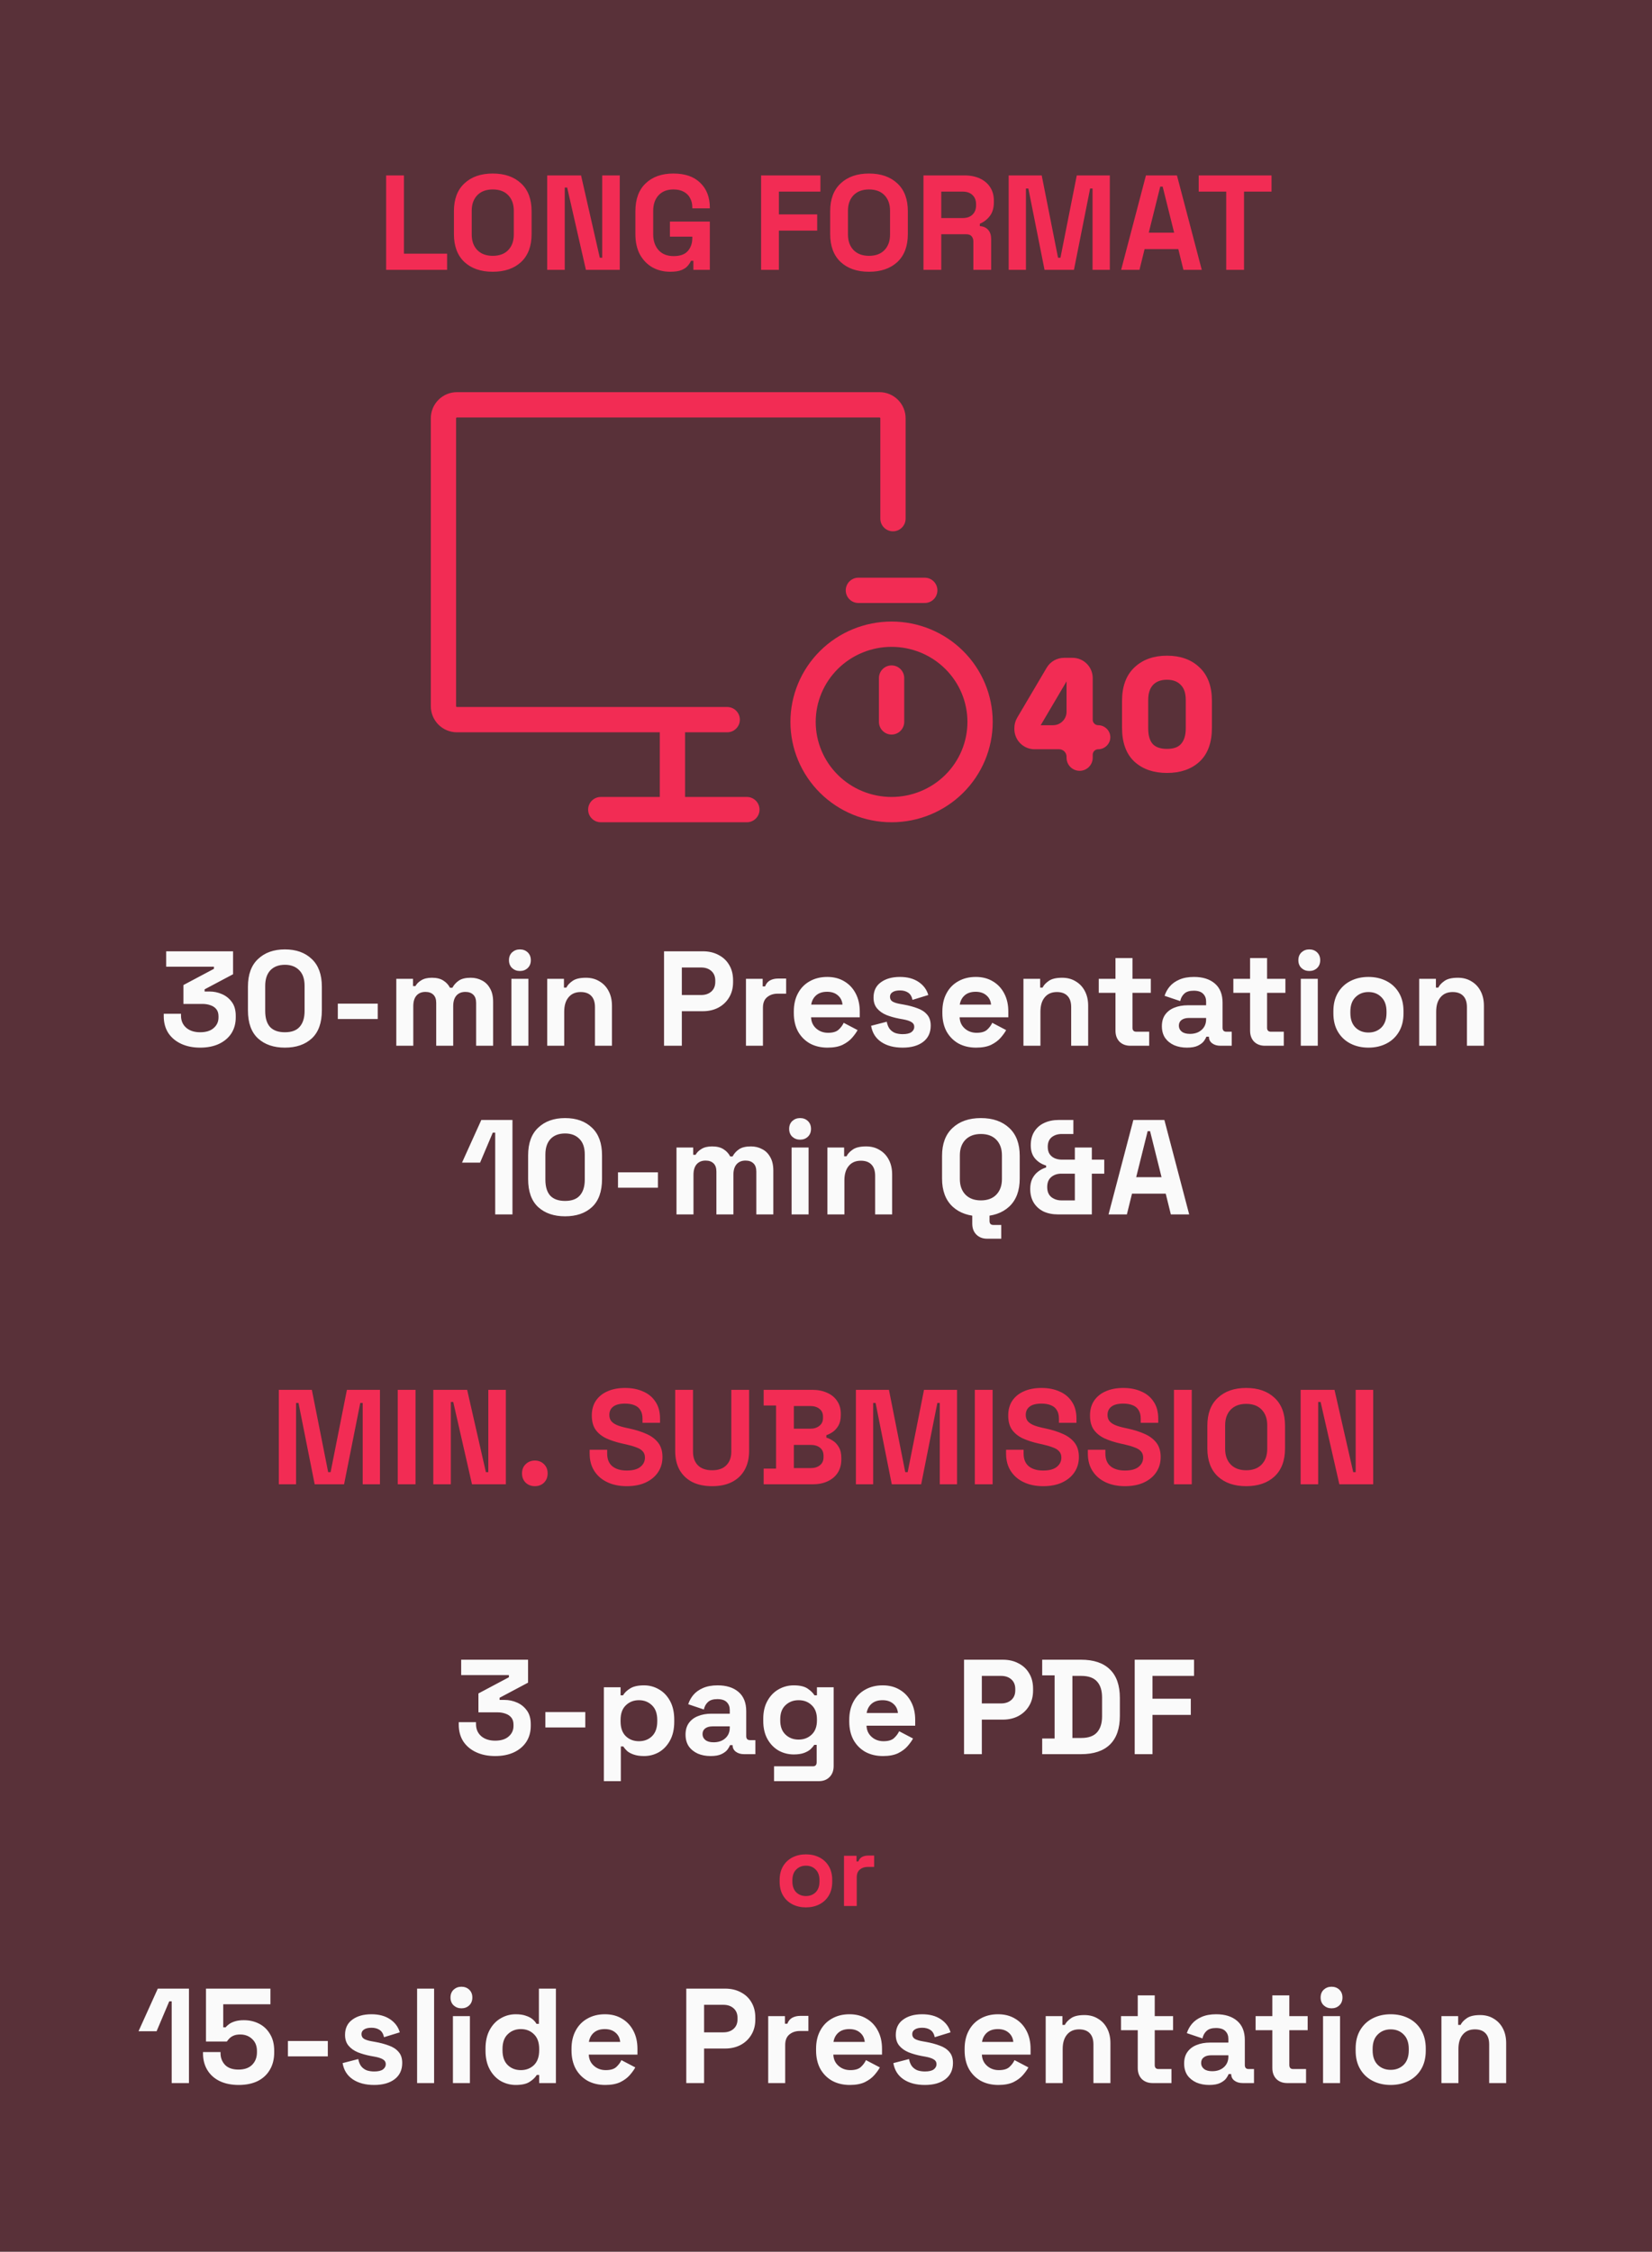 <svg width="196" height="267" viewBox="0 0 196 267" fill="none" xmlns="http://www.w3.org/2000/svg">
<rect x="0" y="0" width="196" height="267" fill="#333333" stroke="none"/>
<rect width="196" height="267" fill="#F22C54" fill-opacity="0.2"/>
<path d="M45.814 32V20.8H47.926V30.08H53.046V32H45.814ZM58.463 32.224C57.055 32.224 55.935 31.84 55.103 31.072C54.271 30.293 53.855 29.184 53.855 27.744V25.056C53.855 23.616 54.271 22.512 55.103 21.744C55.935 20.965 57.055 20.576 58.463 20.576C59.871 20.576 60.991 20.965 61.823 21.744C62.655 22.512 63.071 23.616 63.071 25.056V27.744C63.071 29.184 62.655 30.293 61.823 31.072C60.991 31.84 59.871 32.224 58.463 32.224ZM58.463 30.336C59.252 30.336 59.865 30.107 60.303 29.648C60.74 29.189 60.959 28.576 60.959 27.808V24.992C60.959 24.224 60.74 23.611 60.303 23.152C59.865 22.693 59.252 22.464 58.463 22.464C57.684 22.464 57.071 22.693 56.623 23.152C56.185 23.611 55.967 24.224 55.967 24.992V27.808C55.967 28.576 56.185 29.189 56.623 29.648C57.071 30.107 57.684 30.336 58.463 30.336ZM64.923 32V20.8H68.939L71.163 30.56H71.451V20.8H73.531V32H69.515L67.291 22.24H67.003V32H64.923ZM79.514 32.224C78.746 32.224 78.047 32.053 77.418 31.712C76.799 31.36 76.303 30.853 75.93 30.192C75.567 29.52 75.386 28.704 75.386 27.744V25.056C75.386 23.616 75.791 22.512 76.602 21.744C77.413 20.965 78.511 20.576 79.898 20.576C81.274 20.576 82.335 20.944 83.082 21.68C83.839 22.405 84.218 23.392 84.218 24.64V24.704H82.138V24.576C82.138 24.181 82.053 23.824 81.882 23.504C81.722 23.184 81.477 22.933 81.146 22.752C80.815 22.56 80.399 22.464 79.898 22.464C79.151 22.464 78.565 22.693 78.138 23.152C77.711 23.611 77.498 24.235 77.498 25.024V27.776C77.498 28.555 77.711 29.184 78.138 29.664C78.565 30.133 79.162 30.368 79.93 30.368C80.698 30.368 81.258 30.165 81.61 29.76C81.962 29.355 82.138 28.843 82.138 28.224V28.064H79.482V26.272H84.218V32H82.266V30.928H81.978C81.903 31.109 81.781 31.301 81.61 31.504C81.45 31.707 81.205 31.877 80.874 32.016C80.543 32.155 80.09 32.224 79.514 32.224ZM90.298 32V20.8H97.338V22.72H92.41V25.424H96.954V27.344H92.41V32H90.298ZM103.103 32.224C101.695 32.224 100.575 31.84 99.743 31.072C98.911 30.293 98.495 29.184 98.495 27.744V25.056C98.495 23.616 98.911 22.512 99.743 21.744C100.575 20.965 101.695 20.576 103.103 20.576C104.511 20.576 105.631 20.965 106.463 21.744C107.295 22.512 107.711 23.616 107.711 25.056V27.744C107.711 29.184 107.295 30.293 106.463 31.072C105.631 31.84 104.511 32.224 103.103 32.224ZM103.103 30.336C103.893 30.336 104.506 30.107 104.943 29.648C105.381 29.189 105.599 28.576 105.599 27.808V24.992C105.599 24.224 105.381 23.611 104.943 23.152C104.506 22.693 103.893 22.464 103.103 22.464C102.325 22.464 101.711 22.693 101.263 23.152C100.826 23.611 100.607 24.224 100.607 24.992V27.808C100.607 28.576 100.826 29.189 101.263 29.648C101.711 30.107 102.325 30.336 103.103 30.336ZM109.564 32V20.8H114.428C115.132 20.8 115.745 20.923 116.268 21.168C116.79 21.413 117.196 21.76 117.484 22.208C117.772 22.656 117.916 23.184 117.916 23.792V23.984C117.916 24.656 117.756 25.2 117.436 25.616C117.116 26.032 116.721 26.336 116.252 26.528V26.816C116.678 26.837 117.009 26.987 117.244 27.264C117.478 27.531 117.596 27.888 117.596 28.336V32H115.484V28.64C115.484 28.384 115.414 28.176 115.276 28.016C115.148 27.856 114.929 27.776 114.62 27.776H111.676V32H109.564ZM111.676 25.856H114.204C114.705 25.856 115.094 25.723 115.372 25.456C115.66 25.179 115.804 24.816 115.804 24.368V24.208C115.804 23.76 115.665 23.403 115.388 23.136C115.11 22.859 114.716 22.72 114.204 22.72H111.676V25.856ZM119.673 32V20.8H123.593L125.529 30.56H125.817L127.753 20.8H131.673V32H129.625V22.352H129.337L127.417 32H123.929L122.009 22.352H121.721V32H119.673ZM133.015 32L135.959 20.8H139.639L142.583 32H140.407L139.799 29.536H135.799L135.191 32H133.015ZM136.295 27.584H139.303L137.943 22.128H137.655L136.295 27.584ZM145.484 32V22.72H142.22V20.8H150.86V22.72H147.596V32H145.484Z" fill="#F22C54"/>
<path d="M101.842 70H109.717M105.78 80.4V85.6M105.78 96C108.564 96 111.235 94.904 113.204 92.954C115.173 91.004 116.28 88.358 116.28 85.6C116.28 82.842 115.173 80.197 113.204 78.246C111.235 76.296 108.564 75.2 105.78 75.2C102.995 75.2 100.324 76.296 98.355 78.246C96.386 80.197 95.279 82.842 95.279 85.6C95.279 88.358 96.386 91.004 98.355 92.954C100.324 94.904 102.995 96 105.78 96V96Z" stroke="#F22C54" stroke-width="3" stroke-linecap="round" stroke-linejoin="round"/>
<path d="M134.738 90.175L134.739 90.176C135.683 91.033 136.929 91.452 138.455 91.452C139.992 91.452 141.239 91.033 142.172 90.175L142.172 90.175C143.127 89.297 143.587 87.987 143.587 86.284V83.116C143.587 81.46 143.126 80.169 142.174 79.281C141.241 78.386 139.994 77.948 138.455 77.948C136.927 77.948 135.68 78.386 134.736 79.28C133.784 80.169 133.323 81.459 133.323 83.116V86.284C133.323 87.987 133.783 89.297 134.738 90.175ZM140.285 88.33L140.283 88.332C139.914 88.764 139.32 89 138.455 89C137.615 89 137.016 88.776 136.622 88.362C136.237 87.933 136.027 87.276 136.027 86.356V83.008C136.027 82.154 136.245 81.519 136.657 81.075C137.079 80.632 137.669 80.4 138.455 80.4C139.217 80.4 139.797 80.626 140.22 81.06L140.22 81.06L140.223 81.063C140.652 81.481 140.883 82.117 140.883 83.008V86.356C140.883 87.238 140.674 87.887 140.285 88.33ZM126.74 89.722V89.848C126.74 90.595 127.345 91.2 128.092 91.2C128.838 91.2 129.444 90.595 129.444 89.848V89.488C129.444 89.024 129.828 88.644 130.297 88.644C130.971 88.644 131.532 88.097 131.532 87.418C131.532 86.739 130.971 86.192 130.297 86.192C129.828 86.192 129.444 85.812 129.444 85.348V80.4C129.444 79.185 128.459 78.2 127.244 78.2H126.245C125.467 78.2 124.747 78.611 124.351 79.282L120.853 85.208C120.653 85.547 120.548 85.933 120.548 86.326V86.444C120.548 87.659 121.533 88.644 122.748 88.644H125.662C126.257 88.644 126.74 89.127 126.74 89.722ZM124.942 86.192H123.17C123.155 86.192 123.144 86.18 123.144 86.166C123.144 86.161 123.145 86.156 123.147 86.152L126.728 80.079C126.729 80.077 126.731 80.076 126.733 80.076C126.737 80.076 126.74 80.079 126.74 80.082V84.394C126.74 85.387 125.935 86.192 124.942 86.192Z" fill="#F22C54" stroke="#F22C54" stroke-width="0.4"/>
<path d="M71.279 94.5C70.451 94.5 69.779 95.172 69.779 96C69.779 96.828 70.451 97.5 71.279 97.5V94.5ZM88.613 97.5C89.441 97.5 90.113 96.828 90.113 96C90.113 95.172 89.441 94.5 88.613 94.5V97.5ZM52.613 49.6H54.113H52.613ZM54.213 48L54.213 46.5L54.213 48ZM104.346 48V49.5V48ZM105.946 49.6L107.446 49.6L105.946 49.6ZM54.213 85.333V86.833V85.333ZM86.279 86.833C87.108 86.833 87.779 86.162 87.779 85.333C87.779 84.505 87.108 83.833 86.279 83.833V86.833ZM104.446 61.5C104.446 62.328 105.118 63 105.946 63C106.775 63 107.446 62.328 107.446 61.5H104.446ZM78.279 96C78.279 96.828 78.951 97.5 79.779 97.5C80.608 97.5 81.279 96.828 81.279 96H78.279ZM81.279 86C81.279 85.172 80.608 84.5 79.779 84.5C78.951 84.5 78.279 85.172 78.279 86H81.279ZM71.279 97.5H88.613V94.5H71.279V97.5ZM54.113 83.733V49.6H51.113V83.733H54.113ZM54.113 49.6C54.113 49.574 54.124 49.548 54.142 49.529L52.021 47.408C51.44 47.989 51.113 48.778 51.113 49.6H54.113ZM54.142 49.529C54.161 49.511 54.187 49.5 54.213 49.5L54.213 46.5C53.391 46.5 52.602 46.827 52.021 47.408L54.142 49.529ZM54.213 49.5H104.346V46.5H54.213V49.5ZM104.346 49.5C104.373 49.5 104.398 49.511 104.417 49.529L106.538 47.408C105.957 46.827 105.169 46.5 104.346 46.5V49.5ZM104.417 49.529C104.436 49.548 104.446 49.574 104.446 49.6L107.446 49.6C107.446 48.778 107.12 47.989 106.538 47.408L104.417 49.529ZM54.213 83.833C54.187 83.833 54.161 83.823 54.142 83.804L52.021 85.925C52.602 86.507 53.391 86.833 54.213 86.833L54.213 83.833ZM54.142 83.804C54.124 83.785 54.113 83.76 54.113 83.733H51.113C51.113 84.555 51.44 85.344 52.021 85.925L54.142 83.804ZM86.279 83.833H54.213V86.833H86.279V83.833ZM104.446 49.6V61.5H107.446V49.6H104.446ZM81.279 96V86H78.279V96H81.279Z" fill="#F22C54"/>
<path d="M23.747 124.224C22.904 124.224 22.157 124.075 21.507 123.776C20.856 123.477 20.344 123.051 19.971 122.496C19.608 121.931 19.427 121.264 19.427 120.496V120.208H21.475V120.432C21.475 121.029 21.683 121.509 22.099 121.872C22.515 122.224 23.064 122.4 23.747 122.4C24.44 122.4 24.974 122.235 25.347 121.904C25.731 121.573 25.923 121.157 25.923 120.656V120.496C25.923 120.155 25.837 119.877 25.667 119.664C25.496 119.451 25.267 119.296 24.979 119.2C24.691 119.093 24.366 119.04 24.003 119.04H21.763V116.8L25.379 114.88V114.624H19.715V112.8H27.651V115.52L24.275 117.312V117.568H24.867C25.368 117.568 25.854 117.669 26.323 117.872C26.803 118.075 27.198 118.389 27.507 118.816C27.816 119.232 27.971 119.776 27.971 120.448V120.64C27.971 121.365 27.795 122 27.443 122.544C27.091 123.077 26.595 123.493 25.955 123.792C25.326 124.08 24.59 124.224 23.747 124.224ZM33.801 124.224C32.478 124.224 31.417 123.861 30.617 123.136C29.817 122.4 29.417 121.291 29.417 119.808V116.992C29.417 115.552 29.817 114.459 30.617 113.712C31.417 112.955 32.478 112.576 33.801 112.576C35.135 112.576 36.196 112.955 36.985 113.712C37.785 114.459 38.185 115.552 38.185 116.992V119.808C38.185 121.291 37.785 122.4 36.985 123.136C36.196 123.861 35.135 124.224 33.801 124.224ZM33.801 122.4C34.601 122.4 35.188 122.181 35.561 121.744C35.945 121.307 36.137 120.683 36.137 119.872V116.896C36.137 116.075 35.924 115.456 35.497 115.04C35.081 114.613 34.516 114.4 33.801 114.4C33.065 114.4 32.489 114.619 32.073 115.056C31.668 115.493 31.465 116.107 31.465 116.896V119.872C31.465 120.715 31.657 121.349 32.041 121.776C32.436 122.192 33.023 122.4 33.801 122.4ZM40.08 120.832V119.008H44.816V120.832H40.08ZM47.018 124V116.064H49.002V116.928H49.29C49.429 116.661 49.658 116.432 49.978 116.24C50.298 116.037 50.72 115.936 51.242 115.936C51.808 115.936 52.261 116.048 52.602 116.272C52.944 116.485 53.205 116.768 53.386 117.12H53.674C53.856 116.779 54.112 116.496 54.442 116.272C54.773 116.048 55.242 115.936 55.85 115.936C56.341 115.936 56.784 116.043 57.178 116.256C57.584 116.459 57.904 116.773 58.138 117.2C58.384 117.616 58.506 118.144 58.506 118.784V124H56.49V118.928C56.49 118.491 56.378 118.165 56.154 117.952C55.93 117.728 55.616 117.616 55.21 117.616C54.752 117.616 54.394 117.765 54.138 118.064C53.893 118.352 53.77 118.768 53.77 119.312V124H51.754V118.928C51.754 118.491 51.642 118.165 51.418 117.952C51.194 117.728 50.88 117.616 50.474 117.616C50.016 117.616 49.658 117.765 49.402 118.064C49.157 118.352 49.034 118.768 49.034 119.312V124H47.018ZM60.675 124V116.064H62.691V124H60.675ZM61.683 115.136C61.32 115.136 61.011 115.019 60.755 114.784C60.509 114.549 60.387 114.24 60.387 113.856C60.387 113.472 60.509 113.163 60.755 112.928C61.011 112.693 61.32 112.576 61.683 112.576C62.056 112.576 62.365 112.693 62.611 112.928C62.856 113.163 62.979 113.472 62.979 113.856C62.979 114.24 62.856 114.549 62.611 114.784C62.365 115.019 62.056 115.136 61.683 115.136ZM64.925 124V116.064H66.909V117.104H67.197C67.325 116.827 67.565 116.565 67.917 116.32C68.269 116.064 68.802 115.936 69.517 115.936C70.135 115.936 70.674 116.08 71.133 116.368C71.602 116.645 71.965 117.035 72.221 117.536C72.477 118.027 72.605 118.603 72.605 119.264V124H70.589V119.424C70.589 118.827 70.439 118.379 70.141 118.08C69.853 117.781 69.437 117.632 68.893 117.632C68.274 117.632 67.794 117.84 67.453 118.256C67.111 118.661 66.941 119.232 66.941 119.968V124H64.925ZM78.783 124V112.8H83.391C84.095 112.8 84.713 112.944 85.247 113.232C85.791 113.509 86.212 113.904 86.511 114.416C86.82 114.928 86.975 115.536 86.975 116.24V116.464C86.975 117.157 86.815 117.765 86.495 118.288C86.185 118.8 85.759 119.2 85.215 119.488C84.681 119.765 84.073 119.904 83.391 119.904H80.895V124H78.783ZM80.895 117.984H83.183C83.684 117.984 84.089 117.845 84.399 117.568C84.708 117.291 84.863 116.912 84.863 116.432V116.272C84.863 115.792 84.708 115.413 84.399 115.136C84.089 114.859 83.684 114.72 83.183 114.72H80.895V117.984ZM88.503 124V116.064H90.487V116.96H90.775C90.892 116.64 91.084 116.405 91.351 116.256C91.628 116.107 91.948 116.032 92.311 116.032H93.271V117.824H92.279C91.767 117.824 91.346 117.963 91.015 118.24C90.684 118.507 90.519 118.923 90.519 119.488V124H88.503ZM98.181 124.224C97.392 124.224 96.693 124.059 96.085 123.728C95.488 123.387 95.019 122.912 94.677 122.304C94.347 121.685 94.181 120.96 94.181 120.128V119.936C94.181 119.104 94.347 118.384 94.677 117.776C95.008 117.157 95.472 116.683 96.069 116.352C96.667 116.011 97.36 115.84 98.149 115.84C98.928 115.84 99.605 116.016 100.181 116.368C100.757 116.709 101.205 117.189 101.525 117.808C101.845 118.416 102.005 119.125 102.005 119.936V120.624H96.229C96.251 121.168 96.453 121.611 96.837 121.952C97.221 122.293 97.691 122.464 98.245 122.464C98.811 122.464 99.227 122.341 99.493 122.096C99.76 121.851 99.963 121.579 100.101 121.28L101.749 122.144C101.6 122.421 101.381 122.725 101.093 123.056C100.816 123.376 100.443 123.653 99.973 123.888C99.504 124.112 98.907 124.224 98.181 124.224ZM96.245 119.12H99.957C99.915 118.661 99.728 118.293 99.397 118.016C99.077 117.739 98.656 117.6 98.133 117.6C97.589 117.6 97.157 117.739 96.837 118.016C96.517 118.293 96.32 118.661 96.245 119.12ZM107.096 124.224C106.061 124.224 105.213 124 104.552 123.552C103.89 123.104 103.49 122.464 103.352 121.632L105.208 121.152C105.282 121.525 105.405 121.819 105.576 122.032C105.757 122.245 105.976 122.4 106.232 122.496C106.498 122.581 106.786 122.624 107.096 122.624C107.565 122.624 107.912 122.544 108.136 122.384C108.36 122.213 108.472 122.005 108.472 121.76C108.472 121.515 108.365 121.328 108.152 121.2C107.938 121.061 107.597 120.949 107.128 120.864L106.68 120.784C106.125 120.677 105.618 120.533 105.16 120.352C104.701 120.16 104.333 119.899 104.056 119.568C103.778 119.237 103.64 118.811 103.64 118.288C103.64 117.499 103.928 116.896 104.504 116.48C105.08 116.053 105.837 115.84 106.776 115.84C107.661 115.84 108.397 116.037 108.984 116.432C109.57 116.827 109.954 117.344 110.136 117.984L108.264 118.56C108.178 118.155 108.002 117.867 107.736 117.696C107.48 117.525 107.16 117.44 106.776 117.44C106.392 117.44 106.098 117.509 105.896 117.648C105.693 117.776 105.592 117.957 105.592 118.192C105.592 118.448 105.698 118.64 105.912 118.768C106.125 118.885 106.413 118.976 106.776 119.04L107.224 119.12C107.821 119.227 108.36 119.371 108.84 119.552C109.33 119.723 109.714 119.973 109.992 120.304C110.28 120.624 110.424 121.061 110.424 121.616C110.424 122.448 110.12 123.093 109.512 123.552C108.914 124 108.109 124.224 107.096 124.224ZM115.806 124.224C115.017 124.224 114.318 124.059 113.71 123.728C113.113 123.387 112.644 122.912 112.302 122.304C111.972 121.685 111.806 120.96 111.806 120.128V119.936C111.806 119.104 111.972 118.384 112.302 117.776C112.633 117.157 113.097 116.683 113.694 116.352C114.292 116.011 114.985 115.84 115.774 115.84C116.553 115.84 117.23 116.016 117.806 116.368C118.382 116.709 118.83 117.189 119.15 117.808C119.47 118.416 119.63 119.125 119.63 119.936V120.624H113.854C113.876 121.168 114.078 121.611 114.462 121.952C114.846 122.293 115.316 122.464 115.87 122.464C116.436 122.464 116.852 122.341 117.118 122.096C117.385 121.851 117.588 121.579 117.726 121.28L119.374 122.144C119.225 122.421 119.006 122.725 118.718 123.056C118.441 123.376 118.068 123.653 117.598 123.888C117.129 124.112 116.532 124.224 115.806 124.224ZM113.87 119.12H117.582C117.54 118.661 117.353 118.293 117.022 118.016C116.702 117.739 116.281 117.6 115.758 117.6C115.214 117.6 114.782 117.739 114.462 118.016C114.142 118.293 113.945 118.661 113.87 119.12ZM121.425 124V116.064H123.409V117.104H123.697C123.825 116.827 124.065 116.565 124.417 116.32C124.769 116.064 125.302 115.936 126.017 115.936C126.635 115.936 127.174 116.08 127.633 116.368C128.102 116.645 128.465 117.035 128.721 117.536C128.977 118.027 129.105 118.603 129.105 119.264V124H127.089V119.424C127.089 118.827 126.939 118.379 126.641 118.08C126.353 117.781 125.937 117.632 125.393 117.632C124.774 117.632 124.294 117.84 123.953 118.256C123.611 118.661 123.441 119.232 123.441 119.968V124H121.425ZM134.105 124C133.583 124 133.156 123.84 132.825 123.52C132.505 123.189 132.345 122.752 132.345 122.208V117.728H130.361V116.064H132.345V113.6H134.361V116.064H136.537V117.728H134.361V121.856C134.361 122.176 134.511 122.336 134.809 122.336H136.345V124H134.105ZM140.826 124.224C140.261 124.224 139.754 124.128 139.306 123.936C138.858 123.733 138.501 123.445 138.234 123.072C137.978 122.688 137.85 122.224 137.85 121.68C137.85 121.136 137.978 120.683 138.234 120.32C138.501 119.947 138.864 119.669 139.322 119.488C139.792 119.296 140.325 119.2 140.922 119.2H143.098V118.752C143.098 118.379 142.981 118.075 142.746 117.84C142.512 117.595 142.138 117.472 141.626 117.472C141.125 117.472 140.752 117.589 140.506 117.824C140.261 118.048 140.101 118.341 140.026 118.704L138.17 118.08C138.298 117.675 138.501 117.307 138.778 116.976C139.066 116.635 139.445 116.363 139.914 116.16C140.394 115.947 140.976 115.84 141.658 115.84C142.704 115.84 143.53 116.101 144.138 116.624C144.746 117.147 145.05 117.904 145.05 118.896V121.856C145.05 122.176 145.2 122.336 145.498 122.336H146.138V124H144.794C144.4 124 144.074 123.904 143.818 123.712C143.562 123.52 143.434 123.264 143.434 122.944V122.928H143.13C143.088 123.056 142.992 123.227 142.842 123.44C142.693 123.643 142.458 123.824 142.138 123.984C141.818 124.144 141.381 124.224 140.826 124.224ZM141.178 122.592C141.744 122.592 142.202 122.437 142.554 122.128C142.917 121.808 143.098 121.387 143.098 120.864V120.704H141.066C140.693 120.704 140.4 120.784 140.186 120.944C139.973 121.104 139.866 121.328 139.866 121.616C139.866 121.904 139.978 122.139 140.202 122.32C140.426 122.501 140.752 122.592 141.178 122.592ZM150.074 124C149.551 124 149.125 123.84 148.794 123.52C148.474 123.189 148.314 122.752 148.314 122.208V117.728H146.33V116.064H148.314V113.6H150.33V116.064H152.506V117.728H150.33V121.856C150.33 122.176 150.479 122.336 150.778 122.336H152.314V124H150.074ZM154.331 124V116.064H156.347V124H154.331ZM155.339 115.136C154.976 115.136 154.667 115.019 154.411 114.784C154.166 114.549 154.043 114.24 154.043 113.856C154.043 113.472 154.166 113.163 154.411 112.928C154.667 112.693 154.976 112.576 155.339 112.576C155.712 112.576 156.022 112.693 156.267 112.928C156.512 113.163 156.635 113.472 156.635 113.856C156.635 114.24 156.512 114.549 156.267 114.784C156.022 115.019 155.712 115.136 155.339 115.136ZM162.357 124.224C161.568 124.224 160.858 124.064 160.229 123.744C159.6 123.424 159.104 122.96 158.741 122.352C158.378 121.744 158.197 121.013 158.197 120.16V119.904C158.197 119.051 158.378 118.32 158.741 117.712C159.104 117.104 159.6 116.64 160.229 116.32C160.858 116 161.568 115.84 162.357 115.84C163.146 115.84 163.856 116 164.485 116.32C165.114 116.64 165.61 117.104 165.973 117.712C166.336 118.32 166.517 119.051 166.517 119.904V120.16C166.517 121.013 166.336 121.744 165.973 122.352C165.61 122.96 165.114 123.424 164.485 123.744C163.856 124.064 163.146 124.224 162.357 124.224ZM162.357 122.432C162.976 122.432 163.488 122.235 163.893 121.84C164.298 121.435 164.501 120.859 164.501 120.112V119.952C164.501 119.205 164.298 118.635 163.893 118.24C163.498 117.835 162.986 117.632 162.357 117.632C161.738 117.632 161.226 117.835 160.821 118.24C160.416 118.635 160.213 119.205 160.213 119.952V120.112C160.213 120.859 160.416 121.435 160.821 121.84C161.226 122.235 161.738 122.432 162.357 122.432ZM168.378 124V116.064H170.362V117.104H170.65C170.778 116.827 171.018 116.565 171.37 116.32C171.722 116.064 172.255 115.936 172.97 115.936C173.588 115.936 174.127 116.08 174.586 116.368C175.055 116.645 175.418 117.035 175.674 117.536C175.93 118.027 176.058 118.603 176.058 119.264V124H174.042V119.424C174.042 118.827 173.892 118.379 173.594 118.08C173.306 117.781 172.89 117.632 172.346 117.632C171.727 117.632 171.247 117.84 170.906 118.256C170.564 118.661 170.394 119.232 170.394 119.968V124H168.378ZM58.753 144V134.304H58.465L56.961 137.856H54.817L57.105 132.8H60.801V144H58.753ZM67.043 144.224C65.721 144.224 64.659 143.861 63.859 143.136C63.059 142.4 62.659 141.291 62.659 139.808V136.992C62.659 135.552 63.059 134.459 63.859 133.712C64.659 132.955 65.721 132.576 67.043 132.576C68.377 132.576 69.438 132.955 70.227 133.712C71.027 134.459 71.427 135.552 71.427 136.992V139.808C71.427 141.291 71.027 142.4 70.227 143.136C69.438 143.861 68.377 144.224 67.043 144.224ZM67.043 142.4C67.843 142.4 68.43 142.181 68.803 141.744C69.187 141.307 69.379 140.683 69.379 139.872V136.896C69.379 136.075 69.166 135.456 68.739 135.04C68.323 134.613 67.758 134.4 67.043 134.4C66.307 134.4 65.731 134.619 65.315 135.056C64.91 135.493 64.707 136.107 64.707 136.896V139.872C64.707 140.715 64.899 141.349 65.283 141.776C65.678 142.192 66.265 142.4 67.043 142.4ZM73.322 140.832V139.008H78.058V140.832H73.322ZM80.261 144V136.064H82.245V136.928H82.533C82.671 136.661 82.901 136.432 83.221 136.24C83.541 136.037 83.962 135.936 84.485 135.936C85.05 135.936 85.503 136.048 85.845 136.272C86.186 136.485 86.447 136.768 86.629 137.12H86.917C87.098 136.779 87.354 136.496 87.685 136.272C88.015 136.048 88.485 135.936 89.093 135.936C89.583 135.936 90.026 136.043 90.421 136.256C90.826 136.459 91.146 136.773 91.381 137.2C91.626 137.616 91.749 138.144 91.749 138.784V144H89.733V138.928C89.733 138.491 89.621 138.165 89.397 137.952C89.173 137.728 88.858 137.616 88.453 137.616C87.994 137.616 87.637 137.765 87.381 138.064C87.135 138.352 87.013 138.768 87.013 139.312V144H84.997V138.928C84.997 138.491 84.885 138.165 84.661 137.952C84.437 137.728 84.122 137.616 83.717 137.616C83.258 137.616 82.901 137.765 82.645 138.064C82.399 138.352 82.277 138.768 82.277 139.312V144H80.261ZM93.917 144V136.064H95.933V144H93.917ZM94.925 135.136C94.562 135.136 94.253 135.019 93.997 134.784C93.751 134.549 93.629 134.24 93.629 133.856C93.629 133.472 93.751 133.163 93.997 132.928C94.253 132.693 94.562 132.576 94.925 132.576C95.298 132.576 95.608 132.693 95.853 132.928C96.098 133.163 96.221 133.472 96.221 133.856C96.221 134.24 96.098 134.549 95.853 134.784C95.608 135.019 95.298 135.136 94.925 135.136ZM98.167 144V136.064H100.151V137.104H100.439C100.567 136.827 100.807 136.565 101.159 136.32C101.511 136.064 102.044 135.936 102.759 135.936C103.378 135.936 103.916 136.08 104.375 136.368C104.844 136.645 105.207 137.035 105.463 137.536C105.719 138.027 105.847 138.603 105.847 139.264V144H103.831V139.424C103.831 138.827 103.682 138.379 103.383 138.08C103.095 137.781 102.679 137.632 102.135 137.632C101.516 137.632 101.036 137.84 100.695 138.256C100.354 138.661 100.183 139.232 100.183 139.968V144H98.167ZM116.377 144.224C114.969 144.224 113.849 143.84 113.017 143.072C112.185 142.293 111.769 141.184 111.769 139.744V137.056C111.769 135.616 112.185 134.512 113.017 133.744C113.849 132.965 114.969 132.576 116.377 132.576C117.785 132.576 118.905 132.965 119.737 133.744C120.569 134.512 120.985 135.616 120.985 137.056V139.744C120.985 141.184 120.569 142.293 119.737 143.072C118.905 143.84 117.785 144.224 116.377 144.224ZM116.377 142.336C117.166 142.336 117.779 142.107 118.217 141.648C118.654 141.189 118.873 140.576 118.873 139.808V136.992C118.873 136.224 118.654 135.611 118.217 135.152C117.779 134.693 117.166 134.464 116.377 134.464C115.598 134.464 114.985 134.693 114.537 135.152C114.099 135.611 113.881 136.224 113.881 136.992V139.808C113.881 140.576 114.099 141.189 114.537 141.648C114.985 142.107 115.598 142.336 116.377 142.336ZM117.113 146.88C116.59 146.88 116.163 146.715 115.833 146.384C115.513 146.064 115.353 145.632 115.353 145.088V144H117.401V144.768C117.401 145.088 117.55 145.248 117.849 145.248H118.793V146.88H117.113ZM125.541 144C124.88 144 124.299 143.883 123.797 143.648C123.307 143.403 122.923 143.056 122.645 142.608C122.368 142.149 122.229 141.605 122.229 140.976C122.229 140.517 122.309 140.117 122.469 139.776C122.64 139.435 122.869 139.152 123.157 138.928C123.445 138.704 123.765 138.539 124.117 138.432V138.208C123.584 138.048 123.147 137.771 122.805 137.376C122.464 136.981 122.293 136.459 122.293 135.808C122.293 135.157 122.437 134.608 122.725 134.16C123.013 133.712 123.403 133.376 123.893 133.152C124.395 132.917 124.965 132.8 125.605 132.8H127.349V134.464H125.973C125.493 134.464 125.093 134.592 124.773 134.848C124.464 135.104 124.309 135.483 124.309 135.984C124.309 136.336 124.384 136.624 124.533 136.848C124.693 137.072 124.896 137.237 125.141 137.344C125.397 137.451 125.675 137.504 125.973 137.504H127.525V136.064H129.541V137.504H131.013V139.168H129.541V144H125.541ZM125.909 142.336H127.525V139.168H125.909C125.44 139.168 125.045 139.301 124.725 139.568C124.405 139.835 124.245 140.229 124.245 140.752C124.245 141.285 124.411 141.685 124.741 141.952C125.083 142.208 125.472 142.336 125.909 142.336ZM131.522 144L134.466 132.8H138.146L141.09 144H138.914L138.306 141.536H134.306L133.698 144H131.522ZM134.802 139.584H137.81L136.45 134.128H136.162L134.802 139.584Z" fill="#FAFAFA"/>
<path d="M33.079 176V164.8H36.999L38.935 174.56H39.223L41.159 164.8H45.079V176H43.031V166.352H42.743L40.823 176H37.335L35.415 166.352H35.127V176H33.079ZM47.189 176V164.8H49.301V176H47.189ZM51.408 176V164.8H55.424L57.648 174.56H57.936V164.8H60.016V176H56L53.776 166.24H53.488V176H51.408ZM63.454 176.224C63.028 176.224 62.665 176.085 62.366 175.808C62.078 175.52 61.934 175.152 61.934 174.704C61.934 174.256 62.078 173.893 62.366 173.616C62.665 173.328 63.028 173.184 63.454 173.184C63.892 173.184 64.254 173.328 64.542 173.616C64.83 173.893 64.974 174.256 64.974 174.704C64.974 175.152 64.83 175.52 64.542 175.808C64.254 176.085 63.892 176.224 63.454 176.224ZM74.358 176.224C73.494 176.224 72.731 176.069 72.07 175.76C71.409 175.451 70.891 175.008 70.518 174.432C70.145 173.856 69.958 173.163 69.958 172.352V171.904H72.038V172.352C72.038 173.024 72.246 173.531 72.662 173.872C73.078 174.203 73.643 174.368 74.358 174.368C75.083 174.368 75.622 174.224 75.974 173.936C76.337 173.648 76.518 173.28 76.518 172.832C76.518 172.523 76.427 172.272 76.246 172.08C76.075 171.888 75.819 171.733 75.478 171.616C75.147 171.488 74.742 171.371 74.262 171.264L73.894 171.184C73.126 171.013 72.465 170.8 71.91 170.544C71.366 170.277 70.945 169.931 70.646 169.504C70.358 169.077 70.214 168.523 70.214 167.84C70.214 167.157 70.374 166.576 70.694 166.096C71.025 165.605 71.483 165.232 72.07 164.976C72.667 164.709 73.366 164.576 74.166 164.576C74.966 164.576 75.675 164.715 76.294 164.992C76.923 165.259 77.414 165.664 77.766 166.208C78.129 166.741 78.31 167.413 78.31 168.224V168.704H76.23V168.224C76.23 167.797 76.145 167.456 75.974 167.2C75.814 166.933 75.579 166.741 75.27 166.624C74.961 166.496 74.593 166.432 74.166 166.432C73.526 166.432 73.051 166.555 72.742 166.8C72.443 167.035 72.294 167.36 72.294 167.776C72.294 168.053 72.363 168.288 72.502 168.48C72.651 168.672 72.87 168.832 73.158 168.96C73.446 169.088 73.814 169.2 74.262 169.296L74.63 169.376C75.43 169.547 76.123 169.765 76.71 170.032C77.307 170.299 77.771 170.651 78.102 171.088C78.433 171.525 78.598 172.085 78.598 172.768C78.598 173.451 78.422 174.053 78.07 174.576C77.729 175.088 77.238 175.493 76.598 175.792C75.969 176.08 75.222 176.224 74.358 176.224ZM84.493 176.224C83.576 176.224 82.787 176.059 82.125 175.728C81.475 175.387 80.973 174.907 80.621 174.288C80.28 173.659 80.109 172.917 80.109 172.064V164.8H82.221V172.128C82.221 172.811 82.413 173.349 82.797 173.744C83.192 174.139 83.757 174.336 84.493 174.336C85.229 174.336 85.789 174.139 86.173 173.744C86.568 173.349 86.765 172.811 86.765 172.128V164.8H88.877V172.064C88.877 172.917 88.701 173.659 88.349 174.288C88.008 174.907 87.507 175.387 86.845 175.728C86.195 176.059 85.41 176.224 84.493 176.224ZM90.603 176V174.144H92.075V166.656H90.603V164.8H96.363C97.046 164.8 97.638 164.917 98.139 165.152C98.651 165.376 99.046 165.701 99.323 166.128C99.611 166.544 99.755 167.045 99.755 167.632V167.792C99.755 168.304 99.659 168.725 99.467 169.056C99.275 169.376 99.046 169.627 98.779 169.808C98.523 169.979 98.278 170.101 98.043 170.176V170.464C98.278 170.528 98.534 170.651 98.811 170.832C99.088 171.003 99.323 171.253 99.515 171.584C99.718 171.915 99.819 172.347 99.819 172.88V173.04C99.819 173.659 99.675 174.192 99.387 174.64C99.099 175.077 98.699 175.413 98.187 175.648C97.686 175.883 97.099 176 96.427 176H90.603ZM94.187 174.08H96.171C96.63 174.08 96.998 173.968 97.275 173.744C97.563 173.52 97.707 173.2 97.707 172.784V172.624C97.707 172.208 97.569 171.888 97.291 171.664C97.014 171.44 96.641 171.328 96.171 171.328H94.187V174.08ZM94.187 169.408H96.139C96.576 169.408 96.934 169.296 97.211 169.072C97.499 168.848 97.643 168.539 97.643 168.144V167.984C97.643 167.579 97.504 167.269 97.227 167.056C96.95 166.832 96.587 166.72 96.139 166.72H94.187V169.408ZM101.548 176V164.8H105.468L107.404 174.56H107.692L109.628 164.8H113.548V176H111.5V166.352H111.212L109.292 176H105.804L103.884 166.352H103.596V176H101.548ZM115.658 176V164.8H117.77V176H115.658ZM123.764 176.224C122.9 176.224 122.138 176.069 121.476 175.76C120.815 175.451 120.298 175.008 119.924 174.432C119.551 173.856 119.364 173.163 119.364 172.352V171.904H121.444V172.352C121.444 173.024 121.652 173.531 122.068 173.872C122.484 174.203 123.05 174.368 123.764 174.368C124.49 174.368 125.028 174.224 125.38 173.936C125.743 173.648 125.924 173.28 125.924 172.832C125.924 172.523 125.834 172.272 125.652 172.08C125.482 171.888 125.226 171.733 124.884 171.616C124.554 171.488 124.148 171.371 123.668 171.264L123.3 171.184C122.532 171.013 121.871 170.8 121.316 170.544C120.772 170.277 120.351 169.931 120.052 169.504C119.764 169.077 119.62 168.523 119.62 167.84C119.62 167.157 119.78 166.576 120.1 166.096C120.431 165.605 120.89 165.232 121.476 164.976C122.074 164.709 122.772 164.576 123.572 164.576C124.372 164.576 125.082 164.715 125.7 164.992C126.33 165.259 126.82 165.664 127.172 166.208C127.535 166.741 127.716 167.413 127.716 168.224V168.704H125.636V168.224C125.636 167.797 125.551 167.456 125.38 167.2C125.22 166.933 124.986 166.741 124.676 166.624C124.367 166.496 123.999 166.432 123.572 166.432C122.932 166.432 122.458 166.555 122.148 166.8C121.85 167.035 121.7 167.36 121.7 167.776C121.7 168.053 121.77 168.288 121.908 168.48C122.058 168.672 122.276 168.832 122.564 168.96C122.852 169.088 123.22 169.2 123.668 169.296L124.036 169.376C124.836 169.547 125.53 169.765 126.116 170.032C126.714 170.299 127.178 170.651 127.508 171.088C127.839 171.525 128.004 172.085 128.004 172.768C128.004 173.451 127.828 174.053 127.476 174.576C127.135 175.088 126.644 175.493 126.004 175.792C125.375 176.08 124.628 176.224 123.764 176.224ZM133.467 176.224C132.603 176.224 131.841 176.069 131.179 175.76C130.518 175.451 130.001 175.008 129.627 174.432C129.254 173.856 129.067 173.163 129.067 172.352V171.904H131.147V172.352C131.147 173.024 131.355 173.531 131.771 173.872C132.187 174.203 132.753 174.368 133.467 174.368C134.193 174.368 134.731 174.224 135.083 173.936C135.446 173.648 135.627 173.28 135.627 172.832C135.627 172.523 135.537 172.272 135.355 172.08C135.185 171.888 134.929 171.733 134.587 171.616C134.257 171.488 133.851 171.371 133.371 171.264L133.003 171.184C132.235 171.013 131.574 170.8 131.019 170.544C130.475 170.277 130.054 169.931 129.755 169.504C129.467 169.077 129.323 168.523 129.323 167.84C129.323 167.157 129.483 166.576 129.803 166.096C130.134 165.605 130.593 165.232 131.179 164.976C131.777 164.709 132.475 164.576 133.275 164.576C134.075 164.576 134.785 164.715 135.403 164.992C136.033 165.259 136.523 165.664 136.875 166.208C137.238 166.741 137.419 167.413 137.419 168.224V168.704H135.339V168.224C135.339 167.797 135.254 167.456 135.083 167.2C134.923 166.933 134.689 166.741 134.379 166.624C134.07 166.496 133.702 166.432 133.275 166.432C132.635 166.432 132.161 166.555 131.851 166.8C131.553 167.035 131.403 167.36 131.403 167.776C131.403 168.053 131.473 168.288 131.611 168.48C131.761 168.672 131.979 168.832 132.267 168.96C132.555 169.088 132.923 169.2 133.371 169.296L133.739 169.376C134.539 169.547 135.233 169.765 135.819 170.032C136.417 170.299 136.881 170.651 137.211 171.088C137.542 171.525 137.707 172.085 137.707 172.768C137.707 173.451 137.531 174.053 137.179 174.576C136.838 175.088 136.347 175.493 135.707 175.792C135.078 176.08 134.331 176.224 133.467 176.224ZM139.283 176V164.8H141.395V176H139.283ZM147.853 176.224C146.445 176.224 145.325 175.84 144.493 175.072C143.661 174.293 143.245 173.184 143.245 171.744V169.056C143.245 167.616 143.661 166.512 144.493 165.744C145.325 164.965 146.445 164.576 147.853 164.576C149.261 164.576 150.381 164.965 151.213 165.744C152.045 166.512 152.461 167.616 152.461 169.056V171.744C152.461 173.184 152.045 174.293 151.213 175.072C150.381 175.84 149.261 176.224 147.853 176.224ZM147.853 174.336C148.643 174.336 149.256 174.107 149.693 173.648C150.131 173.189 150.349 172.576 150.349 171.808V168.992C150.349 168.224 150.131 167.611 149.693 167.152C149.256 166.693 148.643 166.464 147.853 166.464C147.075 166.464 146.461 166.693 146.013 167.152C145.576 167.611 145.357 168.224 145.357 168.992V171.808C145.357 172.576 145.576 173.189 146.013 173.648C146.461 174.107 147.075 174.336 147.853 174.336ZM154.314 176V164.8H158.33L160.554 174.56H160.842V164.8H162.922V176H158.906L156.682 166.24H156.394V176H154.314Z" fill="#F22C54"/>
<path d="M58.747 208.224C57.904 208.224 57.157 208.075 56.507 207.776C55.856 207.477 55.344 207.051 54.971 206.496C54.608 205.931 54.427 205.264 54.427 204.496V204.208H56.475V204.432C56.475 205.029 56.683 205.509 57.099 205.872C57.515 206.224 58.064 206.4 58.747 206.4C59.44 206.4 59.974 206.235 60.347 205.904C60.731 205.573 60.923 205.157 60.923 204.656V204.496C60.923 204.155 60.837 203.877 60.667 203.664C60.496 203.451 60.267 203.296 59.979 203.2C59.691 203.093 59.365 203.04 59.003 203.04H56.763V200.8L60.379 198.88V198.624H54.715V196.8H62.651V199.52L59.275 201.312V201.568H59.867C60.368 201.568 60.853 201.669 61.323 201.872C61.803 202.075 62.197 202.389 62.507 202.816C62.816 203.232 62.971 203.776 62.971 204.448V204.64C62.971 205.365 62.795 206 62.443 206.544C62.091 207.077 61.595 207.493 60.955 207.792C60.325 208.08 59.59 208.224 58.747 208.224ZM64.705 204.832V203.008H69.441V204.832H64.705ZM71.643 211.2V200.064H73.627V201.024H73.915C74.097 200.715 74.379 200.443 74.763 200.208C75.147 199.963 75.697 199.84 76.411 199.84C77.051 199.84 77.643 200 78.187 200.32C78.731 200.629 79.169 201.088 79.499 201.696C79.83 202.304 79.995 203.04 79.995 203.904V204.16C79.995 205.024 79.83 205.76 79.499 206.368C79.169 206.976 78.731 207.44 78.187 207.76C77.643 208.069 77.051 208.224 76.411 208.224C75.931 208.224 75.526 208.165 75.195 208.048C74.875 207.941 74.614 207.803 74.411 207.632C74.219 207.451 74.065 207.269 73.947 207.088H73.659V211.2H71.643ZM75.803 206.464C76.433 206.464 76.95 206.267 77.355 205.872C77.771 205.467 77.979 204.88 77.979 204.112V203.952C77.979 203.184 77.771 202.603 77.355 202.208C76.939 201.803 76.422 201.6 75.803 201.6C75.185 201.6 74.667 201.803 74.251 202.208C73.835 202.603 73.627 203.184 73.627 203.952V204.112C73.627 204.88 73.835 205.467 74.251 205.872C74.667 206.267 75.185 206.464 75.803 206.464ZM84.311 208.224C83.745 208.224 83.239 208.128 82.791 207.936C82.343 207.733 81.985 207.445 81.719 207.072C81.463 206.688 81.335 206.224 81.335 205.68C81.335 205.136 81.463 204.683 81.719 204.32C81.985 203.947 82.348 203.669 82.807 203.488C83.276 203.296 83.809 203.2 84.407 203.2H86.583V202.752C86.583 202.379 86.465 202.075 86.231 201.84C85.996 201.595 85.623 201.472 85.111 201.472C84.609 201.472 84.236 201.589 83.991 201.824C83.745 202.048 83.585 202.341 83.511 202.704L81.655 202.08C81.783 201.675 81.985 201.307 82.263 200.976C82.551 200.635 82.929 200.363 83.399 200.16C83.879 199.947 84.46 199.84 85.143 199.84C86.188 199.84 87.015 200.101 87.623 200.624C88.231 201.147 88.535 201.904 88.535 202.896V205.856C88.535 206.176 88.684 206.336 88.983 206.336H89.623V208H88.279C87.884 208 87.559 207.904 87.303 207.712C87.047 207.52 86.919 207.264 86.919 206.944V206.928H86.615C86.572 207.056 86.476 207.227 86.327 207.44C86.177 207.643 85.943 207.824 85.623 207.984C85.303 208.144 84.865 208.224 84.311 208.224ZM84.663 206.592C85.228 206.592 85.687 206.437 86.039 206.128C86.401 205.808 86.583 205.387 86.583 204.864V204.704H84.551C84.177 204.704 83.884 204.784 83.671 204.944C83.457 205.104 83.351 205.328 83.351 205.616C83.351 205.904 83.463 206.139 83.687 206.32C83.911 206.501 84.236 206.592 84.663 206.592ZM90.556 204.064V203.808C90.556 202.976 90.722 202.267 91.052 201.68C91.383 201.083 91.82 200.629 92.364 200.32C92.919 200 93.522 199.84 94.172 199.84C94.898 199.84 95.447 199.968 95.82 200.224C96.194 200.48 96.466 200.747 96.636 201.024H96.924V200.064H98.908V209.408C98.908 209.952 98.748 210.384 98.428 210.704C98.108 211.035 97.682 211.2 97.148 211.2H91.836V209.44H96.444C96.743 209.44 96.892 209.28 96.892 208.96V206.896H96.604C96.498 207.067 96.348 207.243 96.156 207.424C95.964 207.595 95.708 207.739 95.388 207.856C95.068 207.973 94.663 208.032 94.172 208.032C93.522 208.032 92.919 207.877 92.364 207.568C91.82 207.248 91.383 206.795 91.052 206.208C90.722 205.611 90.556 204.896 90.556 204.064ZM94.748 206.272C95.367 206.272 95.884 206.075 96.3 205.68C96.716 205.285 96.924 204.731 96.924 204.016V203.856C96.924 203.131 96.716 202.576 96.3 202.192C95.895 201.797 95.378 201.6 94.748 201.6C94.13 201.6 93.612 201.797 93.196 202.192C92.78 202.576 92.572 203.131 92.572 203.856V204.016C92.572 204.731 92.78 205.285 93.196 205.68C93.612 206.075 94.13 206.272 94.748 206.272ZM104.759 208.224C103.97 208.224 103.271 208.059 102.663 207.728C102.066 207.387 101.597 206.912 101.255 206.304C100.925 205.685 100.759 204.96 100.759 204.128V203.936C100.759 203.104 100.925 202.384 101.255 201.776C101.586 201.157 102.05 200.683 102.647 200.352C103.245 200.011 103.938 199.84 104.727 199.84C105.506 199.84 106.183 200.016 106.759 200.368C107.335 200.709 107.783 201.189 108.103 201.808C108.423 202.416 108.583 203.125 108.583 203.936V204.624H102.807C102.829 205.168 103.031 205.611 103.415 205.952C103.799 206.293 104.269 206.464 104.823 206.464C105.389 206.464 105.805 206.341 106.071 206.096C106.338 205.851 106.541 205.579 106.679 205.28L108.327 206.144C108.178 206.421 107.959 206.725 107.671 207.056C107.394 207.376 107.021 207.653 106.551 207.888C106.082 208.112 105.485 208.224 104.759 208.224ZM102.823 203.12H106.535C106.493 202.661 106.306 202.293 105.975 202.016C105.655 201.739 105.234 201.6 104.711 201.6C104.167 201.6 103.735 201.739 103.415 202.016C103.095 202.293 102.898 202.661 102.823 203.12ZM114.376 208V196.8H118.984C119.688 196.8 120.307 196.944 120.84 197.232C121.384 197.509 121.806 197.904 122.104 198.416C122.414 198.928 122.568 199.536 122.568 200.24V200.464C122.568 201.157 122.408 201.765 122.088 202.288C121.779 202.8 121.352 203.2 120.808 203.488C120.275 203.765 119.667 203.904 118.984 203.904H116.488V208H114.376ZM116.488 201.984H118.776C119.278 201.984 119.683 201.845 119.992 201.568C120.302 201.291 120.456 200.912 120.456 200.432V200.272C120.456 199.792 120.302 199.413 119.992 199.136C119.683 198.859 119.278 198.72 118.776 198.72H116.488V201.984ZM123.65 208V206.144H125.122V198.656H123.65V196.8H128.258C129.762 196.8 130.903 197.184 131.682 197.952C132.471 198.709 132.866 199.84 132.866 201.344V203.456C132.866 204.96 132.471 206.096 131.682 206.864C130.903 207.621 129.762 208 128.258 208H123.65ZM127.234 206.08H128.29C129.143 206.08 129.767 205.856 130.162 205.408C130.557 204.96 130.754 204.331 130.754 203.52V201.28C130.754 200.459 130.557 199.829 130.162 199.392C129.767 198.944 129.143 198.72 128.29 198.72H127.234V206.08ZM134.626 208V196.8H141.666V198.72H136.738V201.424H141.282V203.344H136.738V208H134.626Z" fill="#FAFAFA"/>
<path d="M95.619 226.168C95.027 226.168 94.495 226.048 94.023 225.808C93.551 225.568 93.179 225.22 92.907 224.764C92.635 224.308 92.499 223.76 92.499 223.12V222.928C92.499 222.288 92.635 221.74 92.907 221.284C93.179 220.828 93.551 220.48 94.023 220.24C94.495 220 95.027 219.88 95.619 219.88C96.211 219.88 96.743 220 97.215 220.24C97.687 220.48 98.059 220.828 98.331 221.284C98.603 221.74 98.739 222.288 98.739 222.928V223.12C98.739 223.76 98.603 224.308 98.331 224.764C98.059 225.22 97.687 225.568 97.215 225.808C96.743 226.048 96.211 226.168 95.619 226.168ZM95.619 224.824C96.083 224.824 96.467 224.676 96.771 224.38C97.075 224.076 97.227 223.644 97.227 223.084V222.964C97.227 222.404 97.075 221.976 96.771 221.68C96.475 221.376 96.091 221.224 95.619 221.224C95.155 221.224 94.771 221.376 94.467 221.68C94.163 221.976 94.011 222.404 94.011 222.964V223.084C94.011 223.644 94.163 224.076 94.467 224.38C94.771 224.676 95.155 224.824 95.619 224.824ZM100.135 226V220.048H101.623V220.72H101.839C101.927 220.48 102.071 220.304 102.271 220.192C102.479 220.08 102.719 220.024 102.991 220.024H103.711V221.368H102.967C102.583 221.368 102.267 221.472 102.019 221.68C101.771 221.88 101.647 222.192 101.647 222.616V226H100.135Z" fill="#F22C54"/>
<path d="M20.37 247V237.304H20.082L18.578 240.856H16.434L18.722 235.8H22.418V247H20.37ZM28.325 247.224C27.45 247.224 26.693 247.069 26.053 246.76C25.423 246.451 24.938 246.013 24.597 245.448C24.255 244.883 24.085 244.227 24.085 243.48V243.32H26.165V243.464C26.165 243.997 26.341 244.456 26.693 244.84C27.055 245.213 27.589 245.4 28.293 245.4C28.997 245.4 29.535 245.213 29.909 244.84C30.293 244.456 30.485 243.96 30.485 243.352V243.192C30.485 242.595 30.293 242.12 29.909 241.768C29.535 241.416 29.066 241.24 28.501 241.24C28.191 241.24 27.935 241.283 27.733 241.368C27.53 241.453 27.365 241.56 27.237 241.688C27.109 241.816 27.002 241.944 26.917 242.072H24.437V235.8H32.085V237.656H26.485V240.392H26.773C26.879 240.253 27.023 240.12 27.205 239.992C27.386 239.864 27.621 239.757 27.909 239.672C28.197 239.587 28.538 239.544 28.933 239.544C29.594 239.544 30.197 239.683 30.741 239.96C31.285 240.237 31.717 240.648 32.037 241.192C32.367 241.725 32.533 242.387 32.533 243.176V243.368C32.533 244.157 32.362 244.84 32.021 245.416C31.69 245.992 31.21 246.44 30.581 246.76C29.951 247.069 29.199 247.224 28.325 247.224ZM34.158 243.832V242.008H38.894V243.832H34.158ZM44.393 247.224C43.358 247.224 42.51 247 41.849 246.552C41.187 246.104 40.787 245.464 40.649 244.632L42.505 244.152C42.579 244.525 42.702 244.819 42.873 245.032C43.054 245.245 43.273 245.4 43.529 245.496C43.795 245.581 44.083 245.624 44.393 245.624C44.862 245.624 45.209 245.544 45.433 245.384C45.657 245.213 45.769 245.005 45.769 244.76C45.769 244.515 45.662 244.328 45.449 244.2C45.235 244.061 44.894 243.949 44.425 243.864L43.977 243.784C43.422 243.677 42.915 243.533 42.457 243.352C41.998 243.16 41.63 242.899 41.353 242.568C41.075 242.237 40.937 241.811 40.937 241.288C40.937 240.499 41.225 239.896 41.801 239.48C42.377 239.053 43.134 238.84 44.073 238.84C44.958 238.84 45.694 239.037 46.281 239.432C46.867 239.827 47.251 240.344 47.433 240.984L45.561 241.56C45.475 241.155 45.299 240.867 45.033 240.696C44.777 240.525 44.457 240.44 44.073 240.44C43.689 240.44 43.395 240.509 43.193 240.648C42.99 240.776 42.889 240.957 42.889 241.192C42.889 241.448 42.995 241.64 43.209 241.768C43.422 241.885 43.71 241.976 44.073 242.04L44.521 242.12C45.118 242.227 45.657 242.371 46.137 242.552C46.627 242.723 47.011 242.973 47.289 243.304C47.577 243.624 47.721 244.061 47.721 244.616C47.721 245.448 47.417 246.093 46.809 246.552C46.211 247 45.406 247.224 44.393 247.224ZM49.487 247V235.8H51.503V247H49.487ZM53.737 247V239.064H55.753V247H53.737ZM54.745 238.136C54.383 238.136 54.073 238.019 53.817 237.784C53.572 237.549 53.449 237.24 53.449 236.856C53.449 236.472 53.572 236.163 53.817 235.928C54.073 235.693 54.383 235.576 54.745 235.576C55.118 235.576 55.428 235.693 55.673 235.928C55.919 236.163 56.041 236.472 56.041 236.856C56.041 237.24 55.919 237.549 55.673 237.784C55.428 238.019 55.118 238.136 54.745 238.136ZM61.187 247.224C60.558 247.224 59.966 247.069 59.411 246.76C58.867 246.44 58.43 245.976 58.099 245.368C57.769 244.76 57.603 244.024 57.603 243.16V242.904C57.603 242.04 57.769 241.304 58.099 240.696C58.43 240.088 58.867 239.629 59.411 239.32C59.955 239 60.547 238.84 61.187 238.84C61.667 238.84 62.067 238.899 62.387 239.016C62.718 239.123 62.984 239.261 63.187 239.432C63.39 239.603 63.544 239.784 63.651 239.976H63.939V235.8H65.955V247H63.971V246.04H63.683C63.502 246.339 63.219 246.611 62.835 246.856C62.462 247.101 61.913 247.224 61.187 247.224ZM61.795 245.464C62.414 245.464 62.931 245.267 63.347 244.872C63.763 244.467 63.971 243.88 63.971 243.112V242.952C63.971 242.184 63.763 241.603 63.347 241.208C62.942 240.803 62.425 240.6 61.795 240.6C61.176 240.6 60.659 240.803 60.243 241.208C59.827 241.603 59.619 242.184 59.619 242.952V243.112C59.619 243.88 59.827 244.467 60.243 244.872C60.659 245.267 61.176 245.464 61.795 245.464ZM71.806 247.224C71.017 247.224 70.318 247.059 69.71 246.728C69.113 246.387 68.644 245.912 68.302 245.304C67.972 244.685 67.806 243.96 67.806 243.128V242.936C67.806 242.104 67.972 241.384 68.302 240.776C68.633 240.157 69.097 239.683 69.694 239.352C70.292 239.011 70.985 238.84 71.774 238.84C72.553 238.84 73.23 239.016 73.806 239.368C74.382 239.709 74.83 240.189 75.15 240.808C75.47 241.416 75.63 242.125 75.63 242.936V243.624H69.854C69.876 244.168 70.078 244.611 70.462 244.952C70.846 245.293 71.316 245.464 71.87 245.464C72.436 245.464 72.852 245.341 73.118 245.096C73.385 244.851 73.588 244.579 73.726 244.28L75.374 245.144C75.225 245.421 75.006 245.725 74.718 246.056C74.441 246.376 74.068 246.653 73.598 246.888C73.129 247.112 72.532 247.224 71.806 247.224ZM69.87 242.12H73.582C73.54 241.661 73.353 241.293 73.022 241.016C72.702 240.739 72.281 240.6 71.758 240.6C71.214 240.6 70.782 240.739 70.462 241.016C70.142 241.293 69.945 241.661 69.87 242.12ZM81.423 247V235.8H86.031C86.735 235.8 87.354 235.944 87.887 236.232C88.431 236.509 88.853 236.904 89.151 237.416C89.46 237.928 89.615 238.536 89.615 239.24V239.464C89.615 240.157 89.455 240.765 89.135 241.288C88.826 241.8 88.399 242.2 87.855 242.488C87.322 242.765 86.714 242.904 86.031 242.904H83.535V247H81.423ZM83.535 240.984H85.823C86.325 240.984 86.73 240.845 87.039 240.568C87.349 240.291 87.503 239.912 87.503 239.432V239.272C87.503 238.792 87.349 238.413 87.039 238.136C86.73 237.859 86.325 237.72 85.823 237.72H83.535V240.984ZM91.143 247V239.064H93.127V239.96H93.415C93.533 239.64 93.725 239.405 93.991 239.256C94.269 239.107 94.589 239.032 94.951 239.032H95.911V240.824H94.919C94.407 240.824 93.986 240.963 93.655 241.24C93.325 241.507 93.159 241.923 93.159 242.488V247H91.143ZM100.822 247.224C100.033 247.224 99.334 247.059 98.726 246.728C98.129 246.387 97.659 245.912 97.318 245.304C96.987 244.685 96.822 243.96 96.822 243.128V242.936C96.822 242.104 96.987 241.384 97.318 240.776C97.649 240.157 98.113 239.683 98.71 239.352C99.307 239.011 100.001 238.84 100.79 238.84C101.569 238.84 102.246 239.016 102.822 239.368C103.398 239.709 103.846 240.189 104.166 240.808C104.486 241.416 104.646 242.125 104.646 242.936V243.624H98.87C98.891 244.168 99.094 244.611 99.478 244.952C99.862 245.293 100.331 245.464 100.886 245.464C101.451 245.464 101.867 245.341 102.134 245.096C102.401 244.851 102.603 244.579 102.742 244.28L104.39 245.144C104.241 245.421 104.022 245.725 103.734 246.056C103.457 246.376 103.083 246.653 102.614 246.888C102.145 247.112 101.547 247.224 100.822 247.224ZM98.886 242.12H102.598C102.555 241.661 102.369 241.293 102.038 241.016C101.718 240.739 101.297 240.6 100.774 240.6C100.23 240.6 99.798 240.739 99.478 241.016C99.158 241.293 98.961 241.661 98.886 242.12ZM109.736 247.224C108.702 247.224 107.854 247 107.192 246.552C106.531 246.104 106.131 245.464 105.992 244.632L107.848 244.152C107.923 244.525 108.046 244.819 108.216 245.032C108.398 245.245 108.616 245.4 108.872 245.496C109.139 245.581 109.427 245.624 109.736 245.624C110.206 245.624 110.552 245.544 110.776 245.384C111 245.213 111.112 245.005 111.112 244.76C111.112 244.515 111.006 244.328 110.792 244.2C110.579 244.061 110.238 243.949 109.768 243.864L109.32 243.784C108.766 243.677 108.259 243.533 107.8 243.352C107.342 243.16 106.974 242.899 106.696 242.568C106.419 242.237 106.28 241.811 106.28 241.288C106.28 240.499 106.568 239.896 107.144 239.48C107.72 239.053 108.478 238.84 109.416 238.84C110.302 238.84 111.038 239.037 111.624 239.432C112.211 239.827 112.595 240.344 112.776 240.984L110.904 241.56C110.819 241.155 110.643 240.867 110.376 240.696C110.12 240.525 109.8 240.44 109.416 240.44C109.032 240.44 108.739 240.509 108.536 240.648C108.334 240.776 108.232 240.957 108.232 241.192C108.232 241.448 108.339 241.64 108.552 241.768C108.766 241.885 109.054 241.976 109.416 242.04L109.864 242.12C110.462 242.227 111 242.371 111.48 242.552C111.971 242.723 112.355 242.973 112.632 243.304C112.92 243.624 113.064 244.061 113.064 244.616C113.064 245.448 112.76 246.093 112.152 246.552C111.555 247 110.75 247.224 109.736 247.224ZM118.447 247.224C117.658 247.224 116.959 247.059 116.351 246.728C115.754 246.387 115.284 245.912 114.943 245.304C114.612 244.685 114.447 243.96 114.447 243.128V242.936C114.447 242.104 114.612 241.384 114.943 240.776C115.274 240.157 115.738 239.683 116.335 239.352C116.932 239.011 117.626 238.84 118.415 238.84C119.194 238.84 119.871 239.016 120.447 239.368C121.023 239.709 121.471 240.189 121.791 240.808C122.111 241.416 122.271 242.125 122.271 242.936V243.624H116.495C116.516 244.168 116.719 244.611 117.103 244.952C117.487 245.293 117.956 245.464 118.511 245.464C119.076 245.464 119.492 245.341 119.759 245.096C120.026 244.851 120.228 244.579 120.367 244.28L122.015 245.144C121.866 245.421 121.647 245.725 121.359 246.056C121.082 246.376 120.708 246.653 120.239 246.888C119.77 247.112 119.172 247.224 118.447 247.224ZM116.511 242.12H120.223C120.18 241.661 119.994 241.293 119.663 241.016C119.343 240.739 118.922 240.6 118.399 240.6C117.855 240.6 117.423 240.739 117.103 241.016C116.783 241.293 116.586 241.661 116.511 242.12ZM124.065 247V239.064H126.049V240.104H126.337C126.465 239.827 126.705 239.565 127.057 239.32C127.409 239.064 127.943 238.936 128.657 238.936C129.276 238.936 129.815 239.08 130.273 239.368C130.743 239.645 131.105 240.035 131.361 240.536C131.617 241.027 131.745 241.603 131.745 242.264V247H129.729V242.424C129.729 241.827 129.58 241.379 129.281 241.08C128.993 240.781 128.577 240.632 128.033 240.632C127.415 240.632 126.935 240.84 126.593 241.256C126.252 241.661 126.081 242.232 126.081 242.968V247H124.065ZM136.746 247C136.223 247 135.797 246.84 135.466 246.52C135.146 246.189 134.986 245.752 134.986 245.208V240.728H133.002V239.064H134.986V236.6H137.002V239.064H139.178V240.728H137.002V244.856C137.002 245.176 137.151 245.336 137.45 245.336H138.986V247H136.746ZM143.467 247.224C142.901 247.224 142.395 247.128 141.947 246.936C141.499 246.733 141.141 246.445 140.875 246.072C140.619 245.688 140.491 245.224 140.491 244.68C140.491 244.136 140.619 243.683 140.875 243.32C141.141 242.947 141.504 242.669 141.963 242.488C142.432 242.296 142.965 242.2 143.563 242.2H145.739V241.752C145.739 241.379 145.621 241.075 145.387 240.84C145.152 240.595 144.779 240.472 144.267 240.472C143.765 240.472 143.392 240.589 143.147 240.824C142.901 241.048 142.741 241.341 142.667 241.704L140.811 241.08C140.939 240.675 141.141 240.307 141.419 239.976C141.707 239.635 142.085 239.363 142.555 239.16C143.035 238.947 143.616 238.84 144.299 238.84C145.344 238.84 146.171 239.101 146.779 239.624C147.387 240.147 147.691 240.904 147.691 241.896V244.856C147.691 245.176 147.84 245.336 148.139 245.336H148.779V247H147.435C147.04 247 146.715 246.904 146.459 246.712C146.203 246.52 146.075 246.264 146.075 245.944V245.928H145.771C145.728 246.056 145.632 246.227 145.483 246.44C145.333 246.643 145.099 246.824 144.779 246.984C144.459 247.144 144.021 247.224 143.467 247.224ZM143.819 245.592C144.384 245.592 144.843 245.437 145.195 245.128C145.557 244.808 145.739 244.387 145.739 243.864V243.704H143.707C143.333 243.704 143.04 243.784 142.827 243.944C142.613 244.104 142.507 244.328 142.507 244.616C142.507 244.904 142.619 245.139 142.843 245.32C143.067 245.501 143.392 245.592 143.819 245.592ZM152.715 247C152.192 247 151.765 246.84 151.435 246.52C151.115 246.189 150.955 245.752 150.955 245.208V240.728H148.971V239.064H150.955V236.6H152.971V239.064H155.147V240.728H152.971V244.856C152.971 245.176 153.12 245.336 153.419 245.336H154.955V247H152.715ZM156.972 247V239.064H158.988V247H156.972ZM157.98 238.136C157.617 238.136 157.308 238.019 157.052 237.784C156.806 237.549 156.684 237.24 156.684 236.856C156.684 236.472 156.806 236.163 157.052 235.928C157.308 235.693 157.617 235.576 157.98 235.576C158.353 235.576 158.662 235.693 158.908 235.928C159.153 236.163 159.276 236.472 159.276 236.856C159.276 237.24 159.153 237.549 158.908 237.784C158.662 238.019 158.353 238.136 157.98 238.136ZM164.998 247.224C164.208 247.224 163.499 247.064 162.87 246.744C162.24 246.424 161.744 245.96 161.382 245.352C161.019 244.744 160.838 244.013 160.838 243.16V242.904C160.838 242.051 161.019 241.32 161.382 240.712C161.744 240.104 162.24 239.64 162.87 239.32C163.499 239 164.208 238.84 164.998 238.84C165.787 238.84 166.496 239 167.126 239.32C167.755 239.64 168.251 240.104 168.614 240.712C168.976 241.32 169.158 242.051 169.158 242.904V243.16C169.158 244.013 168.976 244.744 168.614 245.352C168.251 245.96 167.755 246.424 167.126 246.744C166.496 247.064 165.787 247.224 164.998 247.224ZM164.998 245.432C165.616 245.432 166.128 245.235 166.534 244.84C166.939 244.435 167.142 243.859 167.142 243.112V242.952C167.142 242.205 166.939 241.635 166.534 241.24C166.139 240.835 165.627 240.632 164.998 240.632C164.379 240.632 163.867 240.835 163.462 241.24C163.056 241.635 162.854 242.205 162.854 242.952V243.112C162.854 243.859 163.056 244.435 163.462 244.84C163.867 245.235 164.379 245.432 164.998 245.432ZM171.018 247V239.064H173.002V240.104H173.29C173.418 239.827 173.658 239.565 174.01 239.32C174.362 239.064 174.896 238.936 175.61 238.936C176.229 238.936 176.768 239.08 177.226 239.368C177.696 239.645 178.058 240.035 178.314 240.536C178.57 241.027 178.698 241.603 178.698 242.264V247H176.682V242.424C176.682 241.827 176.533 241.379 176.234 241.08C175.946 240.781 175.53 240.632 174.986 240.632C174.368 240.632 173.888 240.84 173.546 241.256C173.205 241.661 173.034 242.232 173.034 242.968V247H171.018Z" fill="#FAFAFA"/>
</svg>
